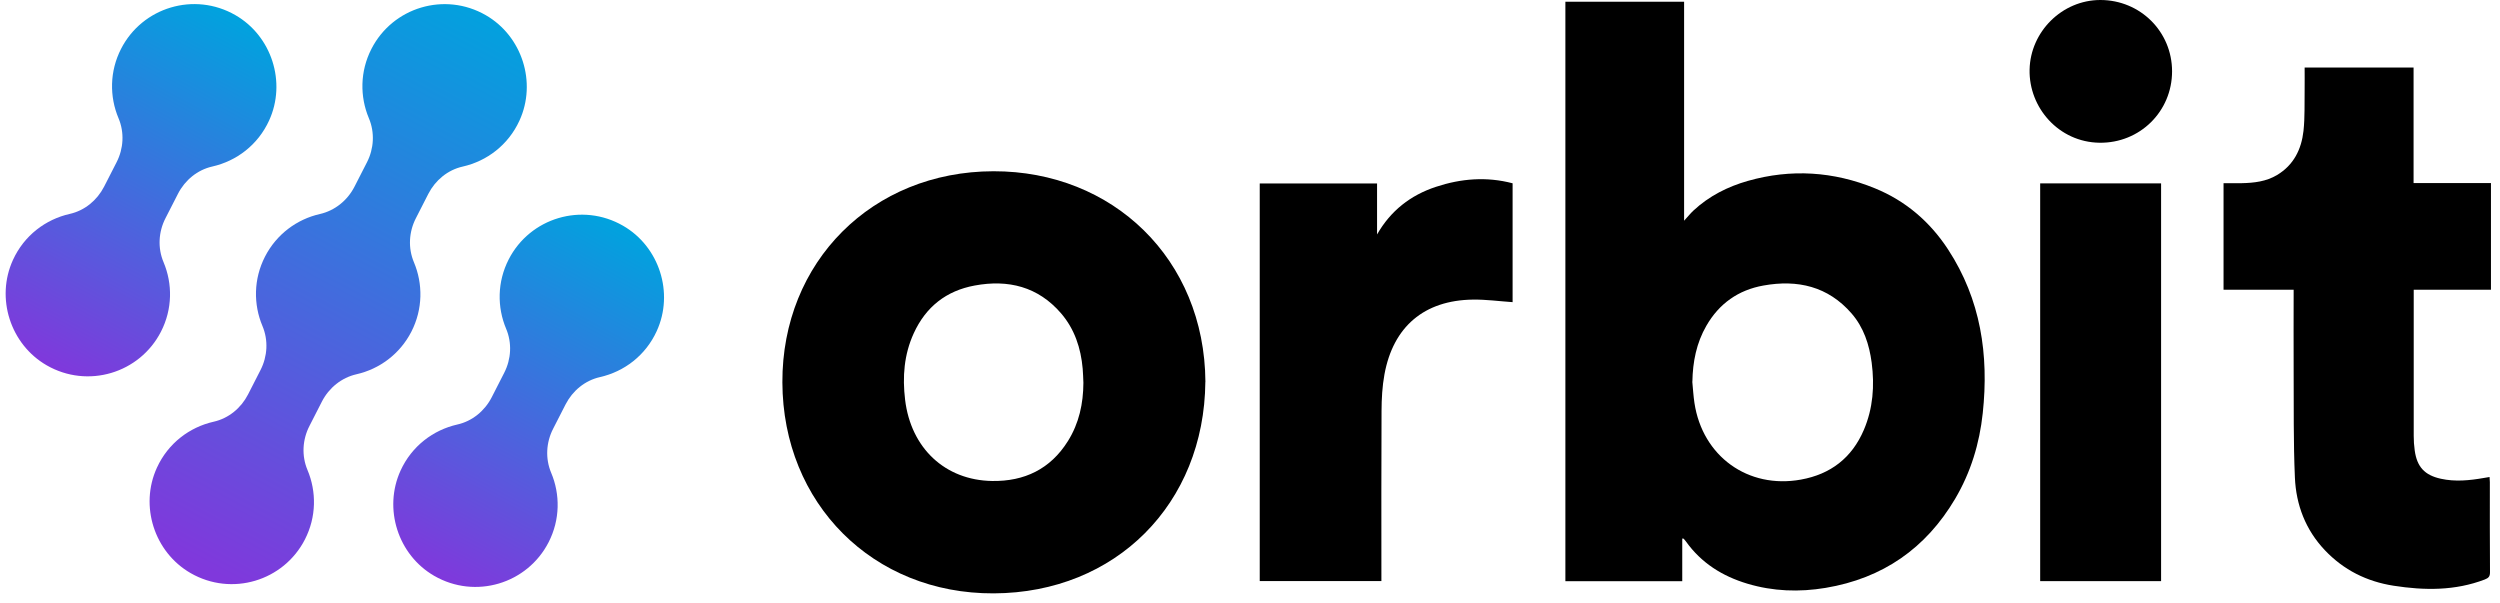<svg width="170" height="41" viewBox="0 0 170 41" fill="none" xmlns="http://www.w3.org/2000/svg">
<g id="Logo Orbit">
<path id="Vector" d="M114.393 36.611V39.521H106.446V0.119H114.519V15.009C114.784 14.717 114.96 14.5 115.16 14.313C116.22 13.329 117.483 12.691 118.858 12.3C121.787 11.468 124.687 11.655 127.498 12.806C129.582 13.658 131.239 15.077 132.471 16.965C134.692 20.366 135.252 24.131 134.827 28.093C134.607 30.161 134.013 32.116 132.953 33.912C130.957 37.294 128.021 39.327 124.14 39.976C122.348 40.275 120.569 40.213 118.824 39.691C117.13 39.185 115.693 38.288 114.648 36.825C114.6 36.757 114.546 36.696 114.492 36.632C114.485 36.625 114.464 36.628 114.39 36.618L114.393 36.611ZM115.076 25.951C115.123 26.433 115.15 26.919 115.222 27.397C115.768 31.027 118.864 33.264 122.463 32.612C124.48 32.249 125.929 31.135 126.741 29.234C127.369 27.764 127.477 26.226 127.274 24.661C127.111 23.432 126.734 22.268 125.909 21.317C124.306 19.47 122.236 18.998 119.913 19.416C118.206 19.721 116.902 20.642 116.033 22.152C115.357 23.323 115.106 24.607 115.082 25.948L115.076 25.951Z" fill="black"/>
<path id="Vector_2" d="M81.964 25.965C81.893 34.252 75.884 40.315 67.57 40.349C59.361 40.383 53.229 34.238 53.202 26.002C53.172 17.81 59.306 11.658 67.556 11.645C75.67 11.631 81.913 17.61 81.968 25.965H81.964ZM73.671 26.033C73.657 25.713 73.65 25.394 73.623 25.075C73.501 23.673 73.073 22.376 72.15 21.303C70.588 19.491 68.561 18.991 66.276 19.416C64.344 19.772 62.956 20.866 62.134 22.665C61.472 24.111 61.36 25.632 61.547 27.184C61.941 30.47 64.26 32.656 67.465 32.707C69.658 32.741 71.426 31.899 72.618 29.995C73.379 28.779 73.664 27.442 73.671 26.029V26.033Z" fill="black"/>
<path id="Vector_3" d="M155.965 19.701H151.201V12.456C151.612 12.456 152.026 12.463 152.437 12.456C153.276 12.439 154.104 12.344 154.844 11.899C155.971 11.224 156.498 10.151 156.637 8.905C156.739 7.971 156.698 7.021 156.715 6.077C156.722 5.592 156.715 5.106 156.715 4.59H164.123V12.449H169.385V19.701H164.133V20.176C164.133 23.33 164.133 26.481 164.133 29.635C164.133 29.968 164.153 30.3 164.201 30.63C164.354 31.743 164.87 32.31 165.973 32.554C166.954 32.772 167.932 32.67 168.91 32.5C169.028 32.48 169.147 32.459 169.29 32.436C169.297 32.575 169.31 32.68 169.31 32.789C169.31 34.829 169.303 36.873 169.32 38.913C169.32 39.205 169.218 39.307 168.964 39.406C166.94 40.179 164.866 40.156 162.768 39.83C160.938 39.545 159.366 38.76 158.09 37.413C156.779 36.028 156.134 34.337 156.053 32.476C155.948 30.062 155.982 27.645 155.968 25.228C155.958 23.408 155.968 21.592 155.968 19.708L155.965 19.701Z" fill="black"/>
<path id="Vector_4" d="M102.857 12.463V20.546C101.947 20.485 101.051 20.36 100.155 20.373C96.851 20.417 94.736 22.206 94.142 25.462C93.993 26.277 93.949 27.116 93.945 27.944C93.925 31.624 93.935 35.304 93.935 38.984C93.935 39.151 93.935 39.314 93.935 39.511H85.662V12.476H93.64V15.943C94.563 14.33 95.914 13.274 97.646 12.704C99.353 12.14 101.085 11.998 102.854 12.463H102.857Z" fill="black"/>
<path id="Vector_5" d="M138.732 12.47H146.954V39.517H138.732V12.47Z" fill="black"/>
<path id="Vector_6" d="M142.826 0C145.538 0.003 147.698 2.149 147.701 4.848C147.701 7.578 145.508 9.747 142.761 9.706C140.005 9.665 137.957 7.333 138.012 4.736C138.063 2.159 140.219 0 142.826 0Z" fill="black"/>
<path id="Vector_7" d="M27.974 22.553C28.758 21.022 28.765 19.3 28.147 17.834C27.74 16.869 27.801 15.77 28.28 14.839L29.128 13.179C29.604 12.252 30.449 11.553 31.468 11.326C33.104 10.956 34.564 9.862 35.324 8.199C36.513 5.605 35.504 2.455 33.033 1.032C30.242 -0.574 26.708 0.492 25.258 3.324C24.474 4.855 24.467 6.576 25.085 8.043C25.492 9.007 25.431 10.107 24.953 11.037L24.104 12.697C23.625 13.631 22.77 14.323 21.751 14.554C20.196 14.907 18.804 15.922 18.02 17.45C17.236 18.981 17.229 20.703 17.847 22.169C18.254 23.133 18.193 24.233 17.715 25.163L16.866 26.824C16.391 27.75 15.545 28.45 14.527 28.677C12.89 29.047 11.431 30.14 10.67 31.804C9.482 34.398 10.49 37.548 12.962 38.971C15.752 40.577 19.287 39.511 20.736 36.679C21.52 35.148 21.527 33.427 20.909 31.96C20.502 30.996 20.563 29.896 21.042 28.966L21.89 27.306C22.369 26.372 23.225 25.68 24.243 25.449C25.798 25.096 27.19 24.081 27.974 22.553Z" fill="url(#paint0_linear_689_459)"/>
<path id="Vector_8" d="M11.254 14.836L12.103 13.176C12.578 12.249 13.424 11.55 14.442 11.322C16.078 10.952 17.538 9.859 18.299 8.195C19.487 5.602 18.479 2.451 16.007 1.029C13.216 -0.577 9.682 0.489 8.233 3.32C7.448 4.851 7.442 6.573 8.059 8.039C8.467 9.003 8.406 10.103 7.927 11.034L7.078 12.694C6.603 13.62 5.758 14.32 4.739 14.547C3.103 14.917 1.643 16.011 0.882 17.674C-0.306 20.268 0.703 23.418 3.174 24.841C5.965 26.447 9.499 25.381 10.948 22.549C11.733 21.018 11.739 19.297 11.122 17.83C10.714 16.866 10.775 15.766 11.254 14.836Z" fill="url(#paint1_linear_689_459)"/>
<path id="Vector_9" d="M37.612 29.156L38.461 27.496C38.937 26.569 39.782 25.87 40.8 25.642C42.437 25.272 43.897 24.179 44.657 22.515C45.845 19.922 44.837 16.771 42.365 15.349C39.575 13.743 36.041 14.809 34.591 17.64C33.807 19.171 33.8 20.893 34.418 22.359C34.825 23.323 34.764 24.423 34.285 25.354L33.437 27.014C32.961 27.941 32.116 28.64 31.098 28.867C29.461 29.238 28.001 30.331 27.241 31.994C26.053 34.588 27.061 37.739 29.532 39.161C32.323 40.767 35.857 39.701 37.307 36.869C38.091 35.338 38.098 33.617 37.48 32.15C37.073 31.186 37.134 30.086 37.612 29.156Z" fill="url(#paint2_linear_689_459)"/>
</g>
<defs>
<linearGradient id="paint0_linear_689_459" x1="13.245" y1="38.269" x2="33.413" y2="0.367" gradientUnits="userSpaceOnUse">
<stop stop-color="#8038DC"/>
<stop offset="1" stop-color="#00A3DE"/>
</linearGradient>
<linearGradient id="paint1_linear_689_459" x1="3.126" y1="24.822" x2="16.011" y2="1.028" gradientUnits="userSpaceOnUse">
<stop stop-color="#8038DC"/>
<stop offset="1" stop-color="#00A3DE"/>
</linearGradient>
<linearGradient id="paint2_linear_689_459" x1="29.465" y1="39.134" x2="42.386" y2="15.359" gradientUnits="userSpaceOnUse">
<stop stop-color="#8038DC"/>
<stop offset="1" stop-color="#00A3DE"/>
</linearGradient>
</defs>
</svg>

